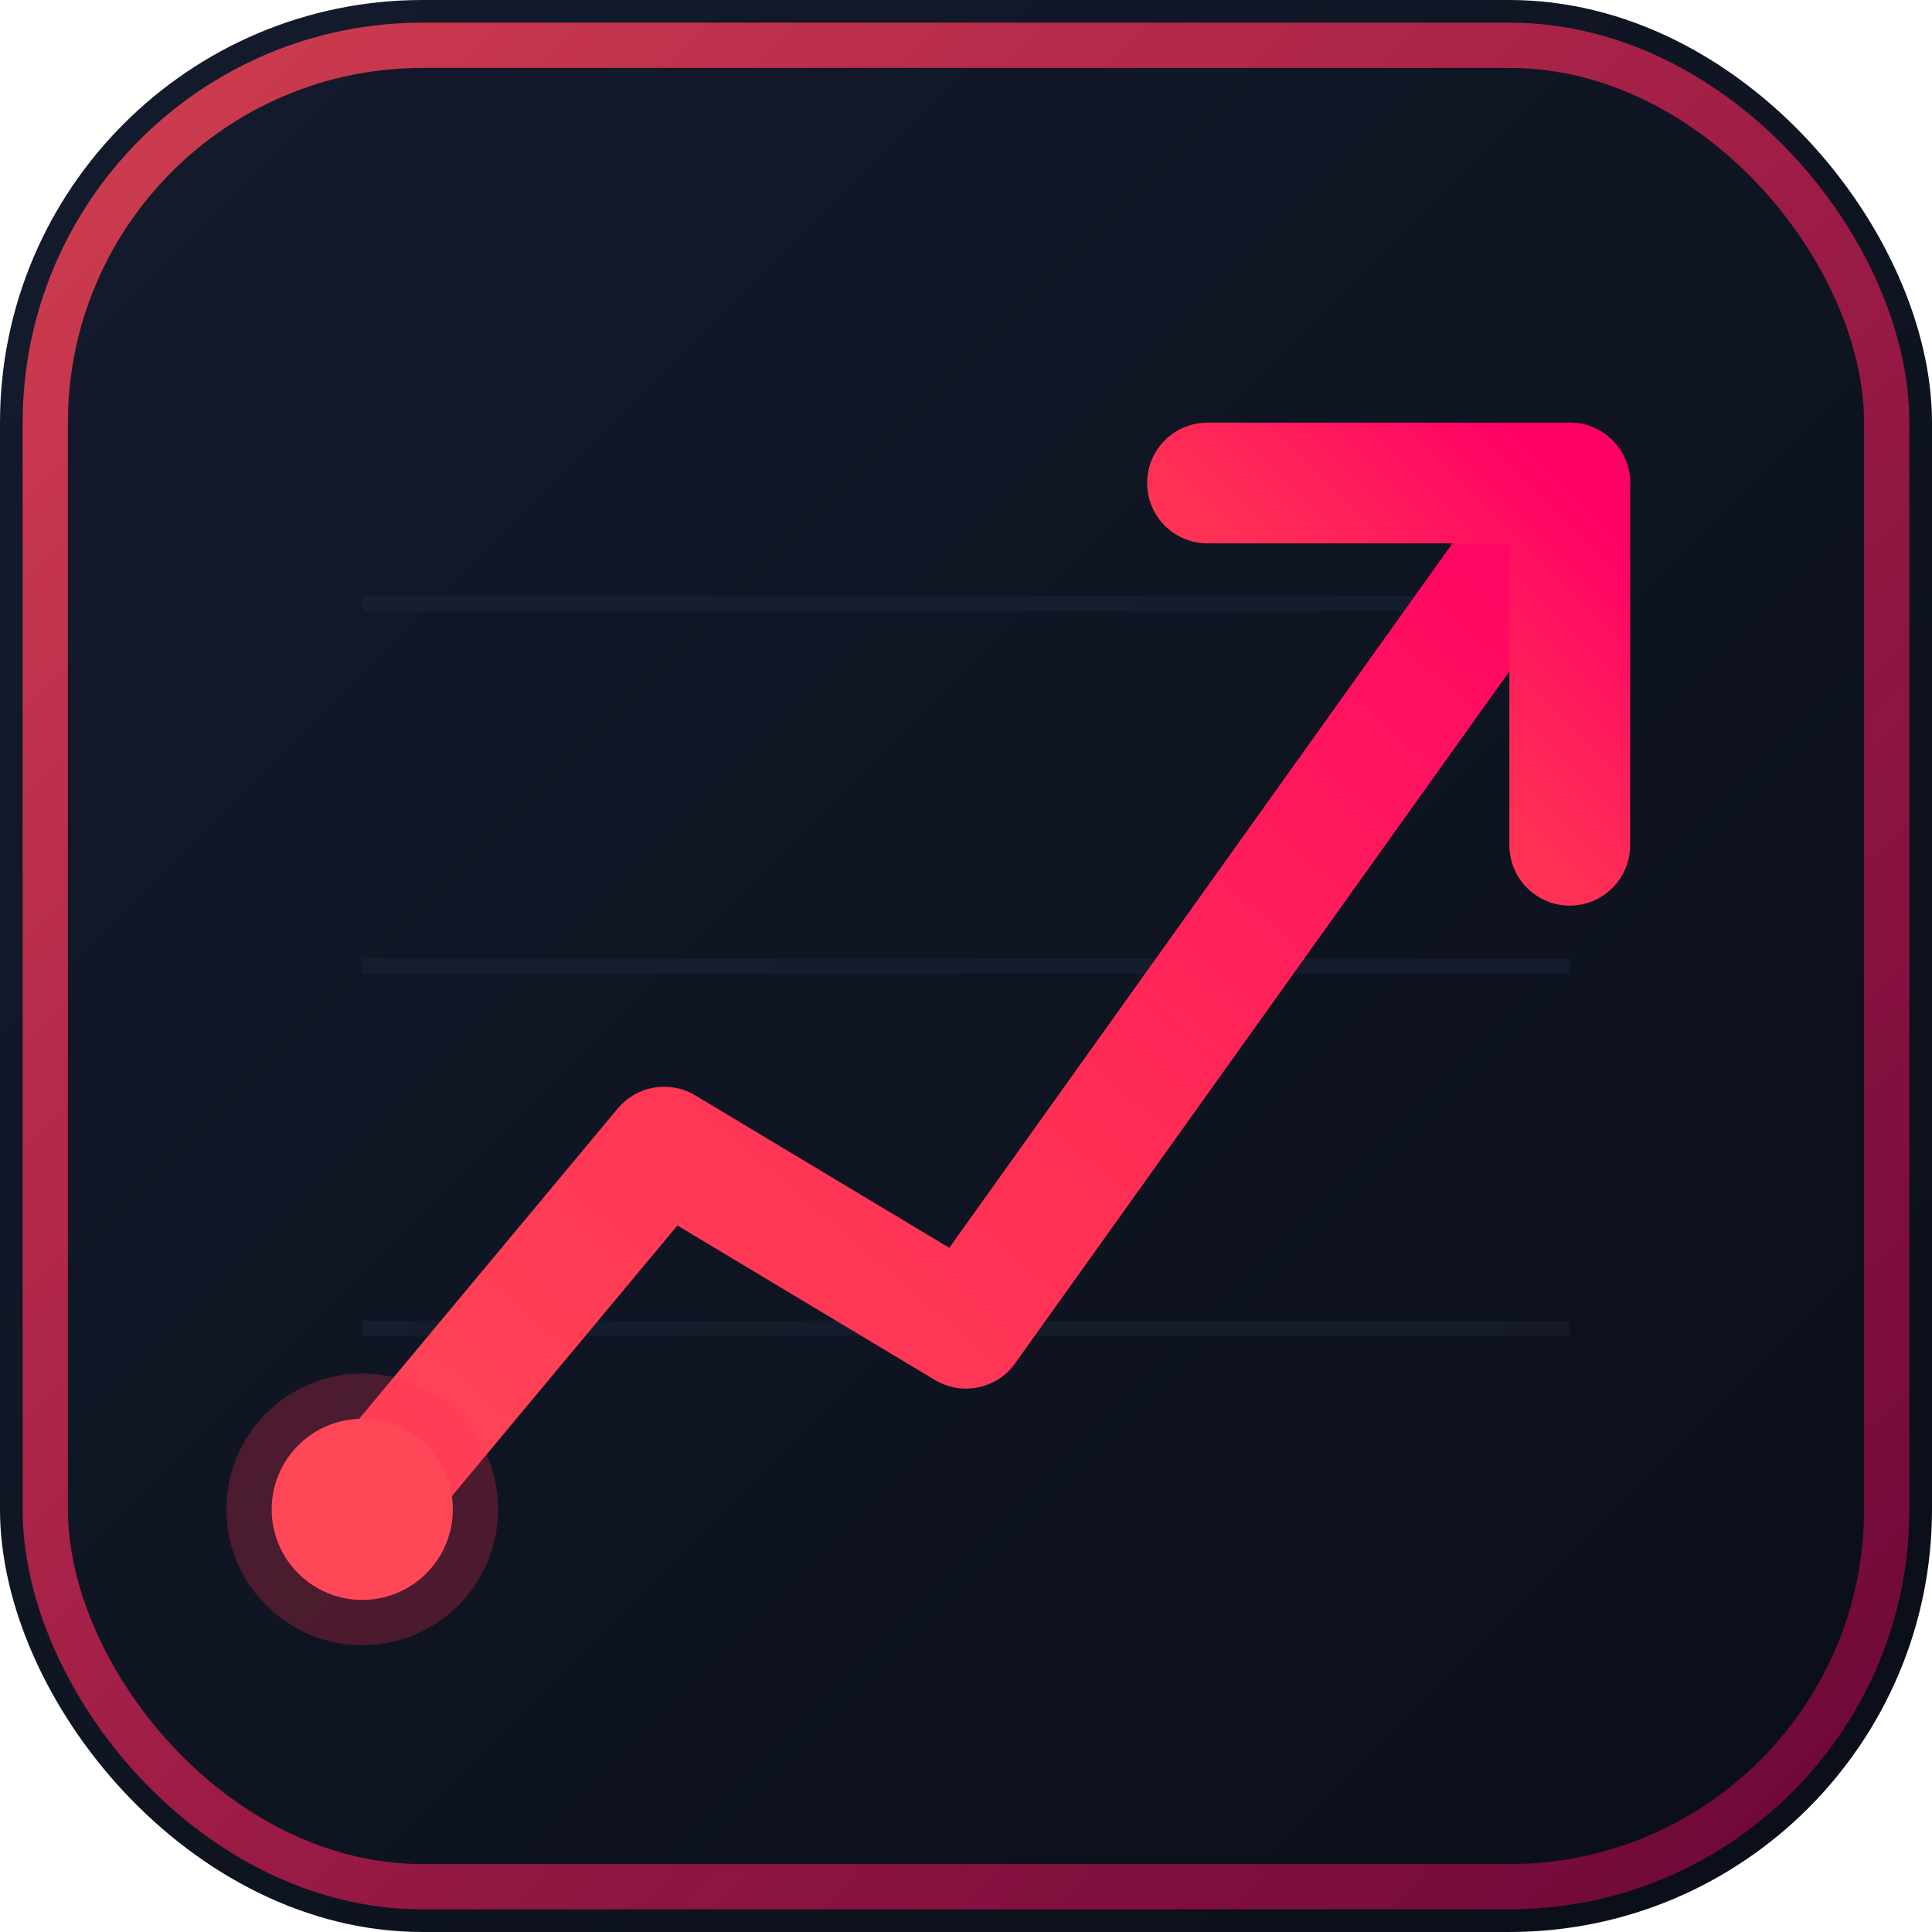 <svg xmlns="http://www.w3.org/2000/svg" viewBox="0 0 64 64">
  <defs>
    <!-- Main gradient - vibrant coral to hot pink -->
    <linearGradient id="mainGrad" x1="0%" y1="100%" x2="100%" y2="0%">
      <stop offset="0%" stop-color="#ff4757"/>
      <stop offset="50%" stop-color="#ff2d55"/>
      <stop offset="100%" stop-color="#ff0066"/>
    </linearGradient>
    
    <!-- Glow gradient for border -->
    <linearGradient id="glowGrad" x1="0%" y1="0%" x2="100%" y2="100%">
      <stop offset="0%" stop-color="#ff4757" stop-opacity="0.8"/>
      <stop offset="100%" stop-color="#ff0066" stop-opacity="0.4"/>
    </linearGradient>
    
    <!-- Background gradient -->
    <linearGradient id="bgGrad" x1="0%" y1="0%" x2="100%" y2="100%">
      <stop offset="0%" stop-color="#141b2d"/>
      <stop offset="100%" stop-color="#0a0e17"/>
    </linearGradient>
    
    <!-- Glow filter -->
    <filter id="glow" x="-50%" y="-50%" width="200%" height="200%">
      <feGaussianBlur stdDeviation="1.5" result="coloredBlur"/>
      <feMerge>
        <feMergeNode in="coloredBlur"/>
        <feMergeNode in="SourceGraphic"/>
      </feMerge>
    </filter>
    
    <!-- Soft shadow -->
    <filter id="shadow" x="-20%" y="-20%" width="140%" height="140%">
      <feDropShadow dx="0" dy="1" stdDeviation="1.5" flood-color="#ff2d55" flood-opacity="0.3"/>
    </filter>
  </defs>
  
  <!-- Background with rounded corners -->
  <rect x="0" y="0" width="64" height="64" rx="14" fill="url(#bgGrad)"/>
  
  <!-- Subtle border glow -->
  <rect x="1.5" y="1.5" width="61" height="61" rx="12.5" fill="none" stroke="url(#glowGrad)" stroke-width="1.5"/>
  
  <!-- Grid lines (subtle) -->
  <g stroke="#1e293b" stroke-width="0.5" opacity="0.4">
    <line x1="12" y1="20" x2="52" y2="20"/>
    <line x1="12" y1="32" x2="52" y2="32"/>
    <line x1="12" y1="44" x2="52" y2="44"/>
  </g>
  
  <!-- Main chart line with glow -->
  <path d="M12 50 L22 38 L32 44 L52 16"
        stroke="url(#mainGrad)"
        stroke-width="4"
        stroke-linecap="round"
        stroke-linejoin="round"
        fill="none"
        filter="url(#glow)"/>
  
  <!-- Arrow head - L shape pointing up-right -->
  <path d="M40 16 L52 16 L52 28"
        stroke="url(#mainGrad)"
        stroke-width="4"
        stroke-linecap="round"
        stroke-linejoin="round"
        fill="none"
        filter="url(#glow)"/>
  
  <!-- Start point with subtle glow -->
  <circle cx="12" cy="50" r="4.5" fill="#ff2d55" opacity="0.25"/>
  <circle cx="12" cy="50" r="3" fill="#ff4757" filter="url(#shadow)"/>
</svg>
